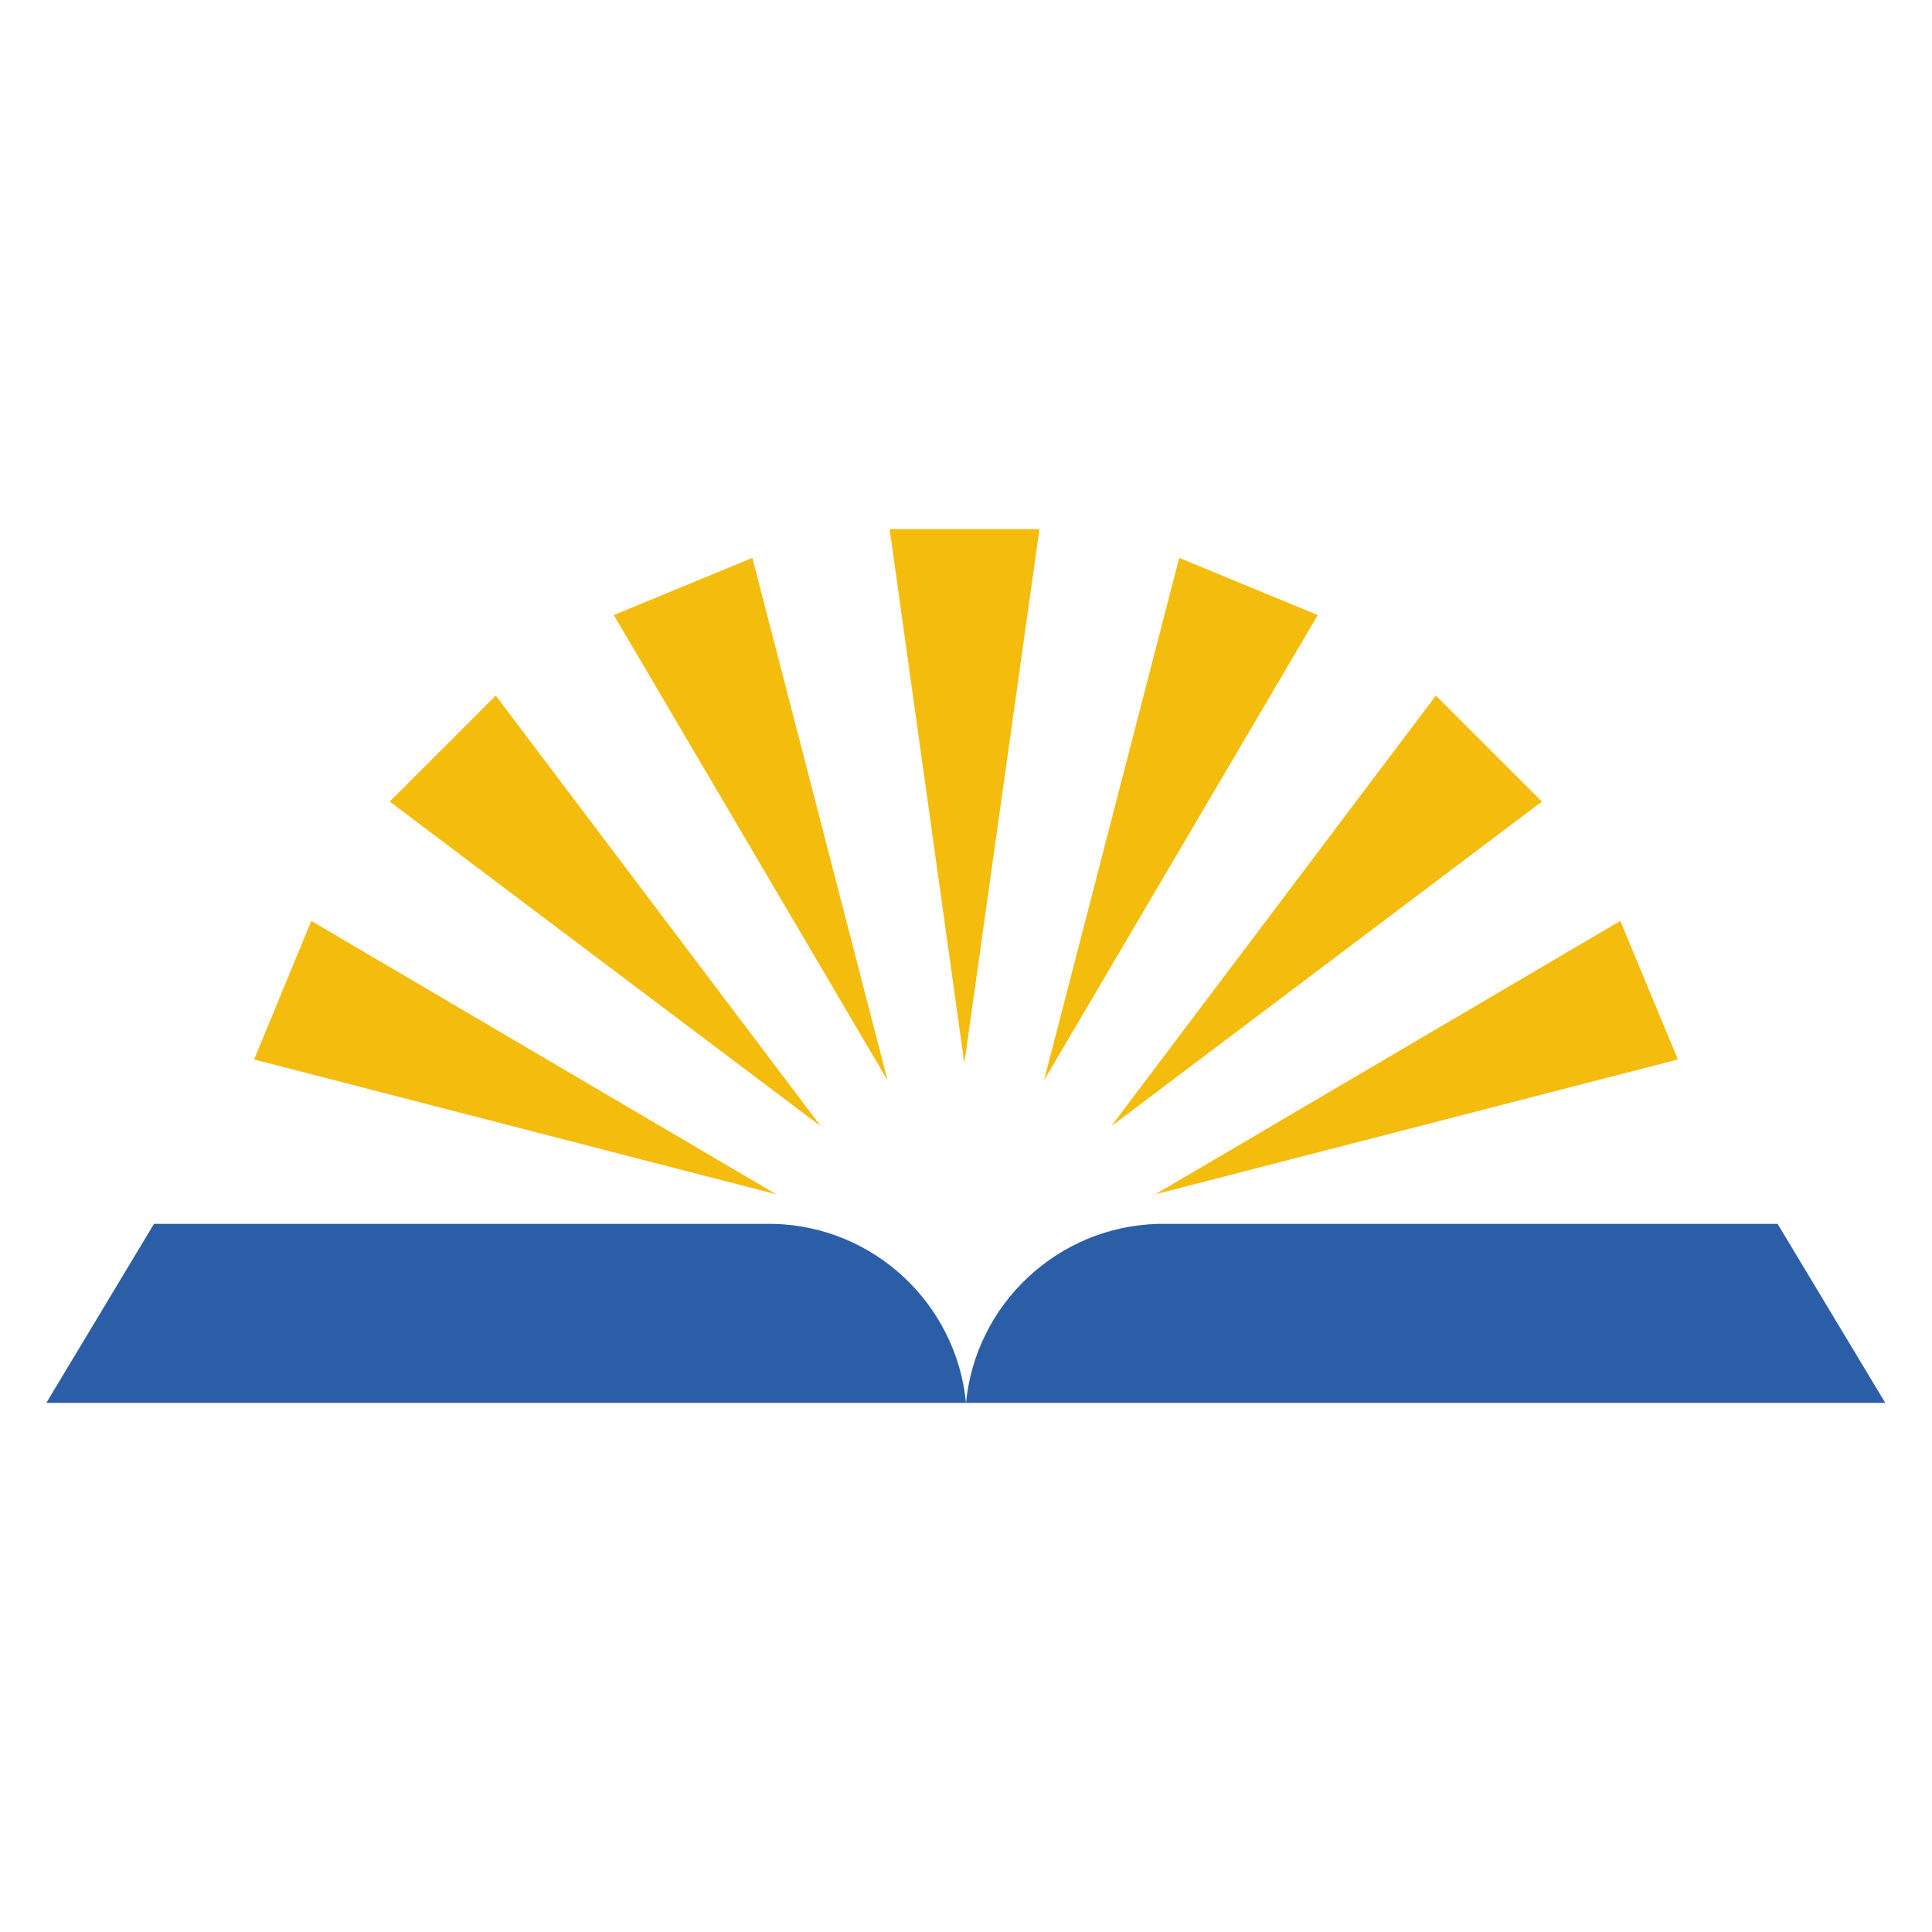 <svg viewBox="0 0 46.3 46.3" xmlns:xlink="http://www.w3.org/1999/xlink" xmlns="http://www.w3.org/2000/svg" id="Calque_2">
  <defs>
    <style>
      .cls-1 {
        fill: none;
      }

      .cls-2 {
        fill: #f4bc0c;
      }

      .cls-3 {
        fill: #2c5ea8;
      }

      .cls-4 {
        clip-path: url(#clippath);
      }
    </style>
    <clipPath id="clippath">
      <rect height="46.3" width="46.3" class="cls-1"></rect>
    </clipPath>
  </defs>
  <g data-sanitized-data-name="Calque_1" data-name="Calque_1" id="Calque_1-2">
    <g class="cls-4">
      <g>
        <path d="M45.19,33.62h-22.04c.23-2.37,2.2-4.23,4.61-4.29h14.84l2.58,4.29Z" class="cls-3"></path>
        <path d="M1.11,33.62h22.04c-.23-2.37-2.2-4.23-4.61-4.29H3.69s-2.58,4.29-2.58,4.29Z" class="cls-3"></path>
        <polygon points="23.11 25.48 24.91 12.68 21.32 12.68 23.11 25.48" class="cls-2"></polygon>
        <polygon points="25.02 25.89 31.58 14.74 28.26 13.37 25.02 25.89" class="cls-2"></polygon>
        <polygon points="26.63 26.99 36.95 19.21 34.41 16.67 26.63 26.99" class="cls-2"></polygon>
        <polygon points="27.69 28.62 40.21 25.39 38.83 22.07 27.69 28.62" class="cls-2"></polygon>
        <polygon points="21.27 25.89 14.71 14.74 18.03 13.37 21.27 25.89" class="cls-2"></polygon>
        <polygon points="19.67 26.99 9.34 19.21 11.88 16.67 19.67 26.99" class="cls-2"></polygon>
        <polygon points="18.6 28.62 6.09 25.39 7.46 22.07 18.6 28.62" class="cls-2"></polygon>
      </g>
    </g>
  </g>
</svg>